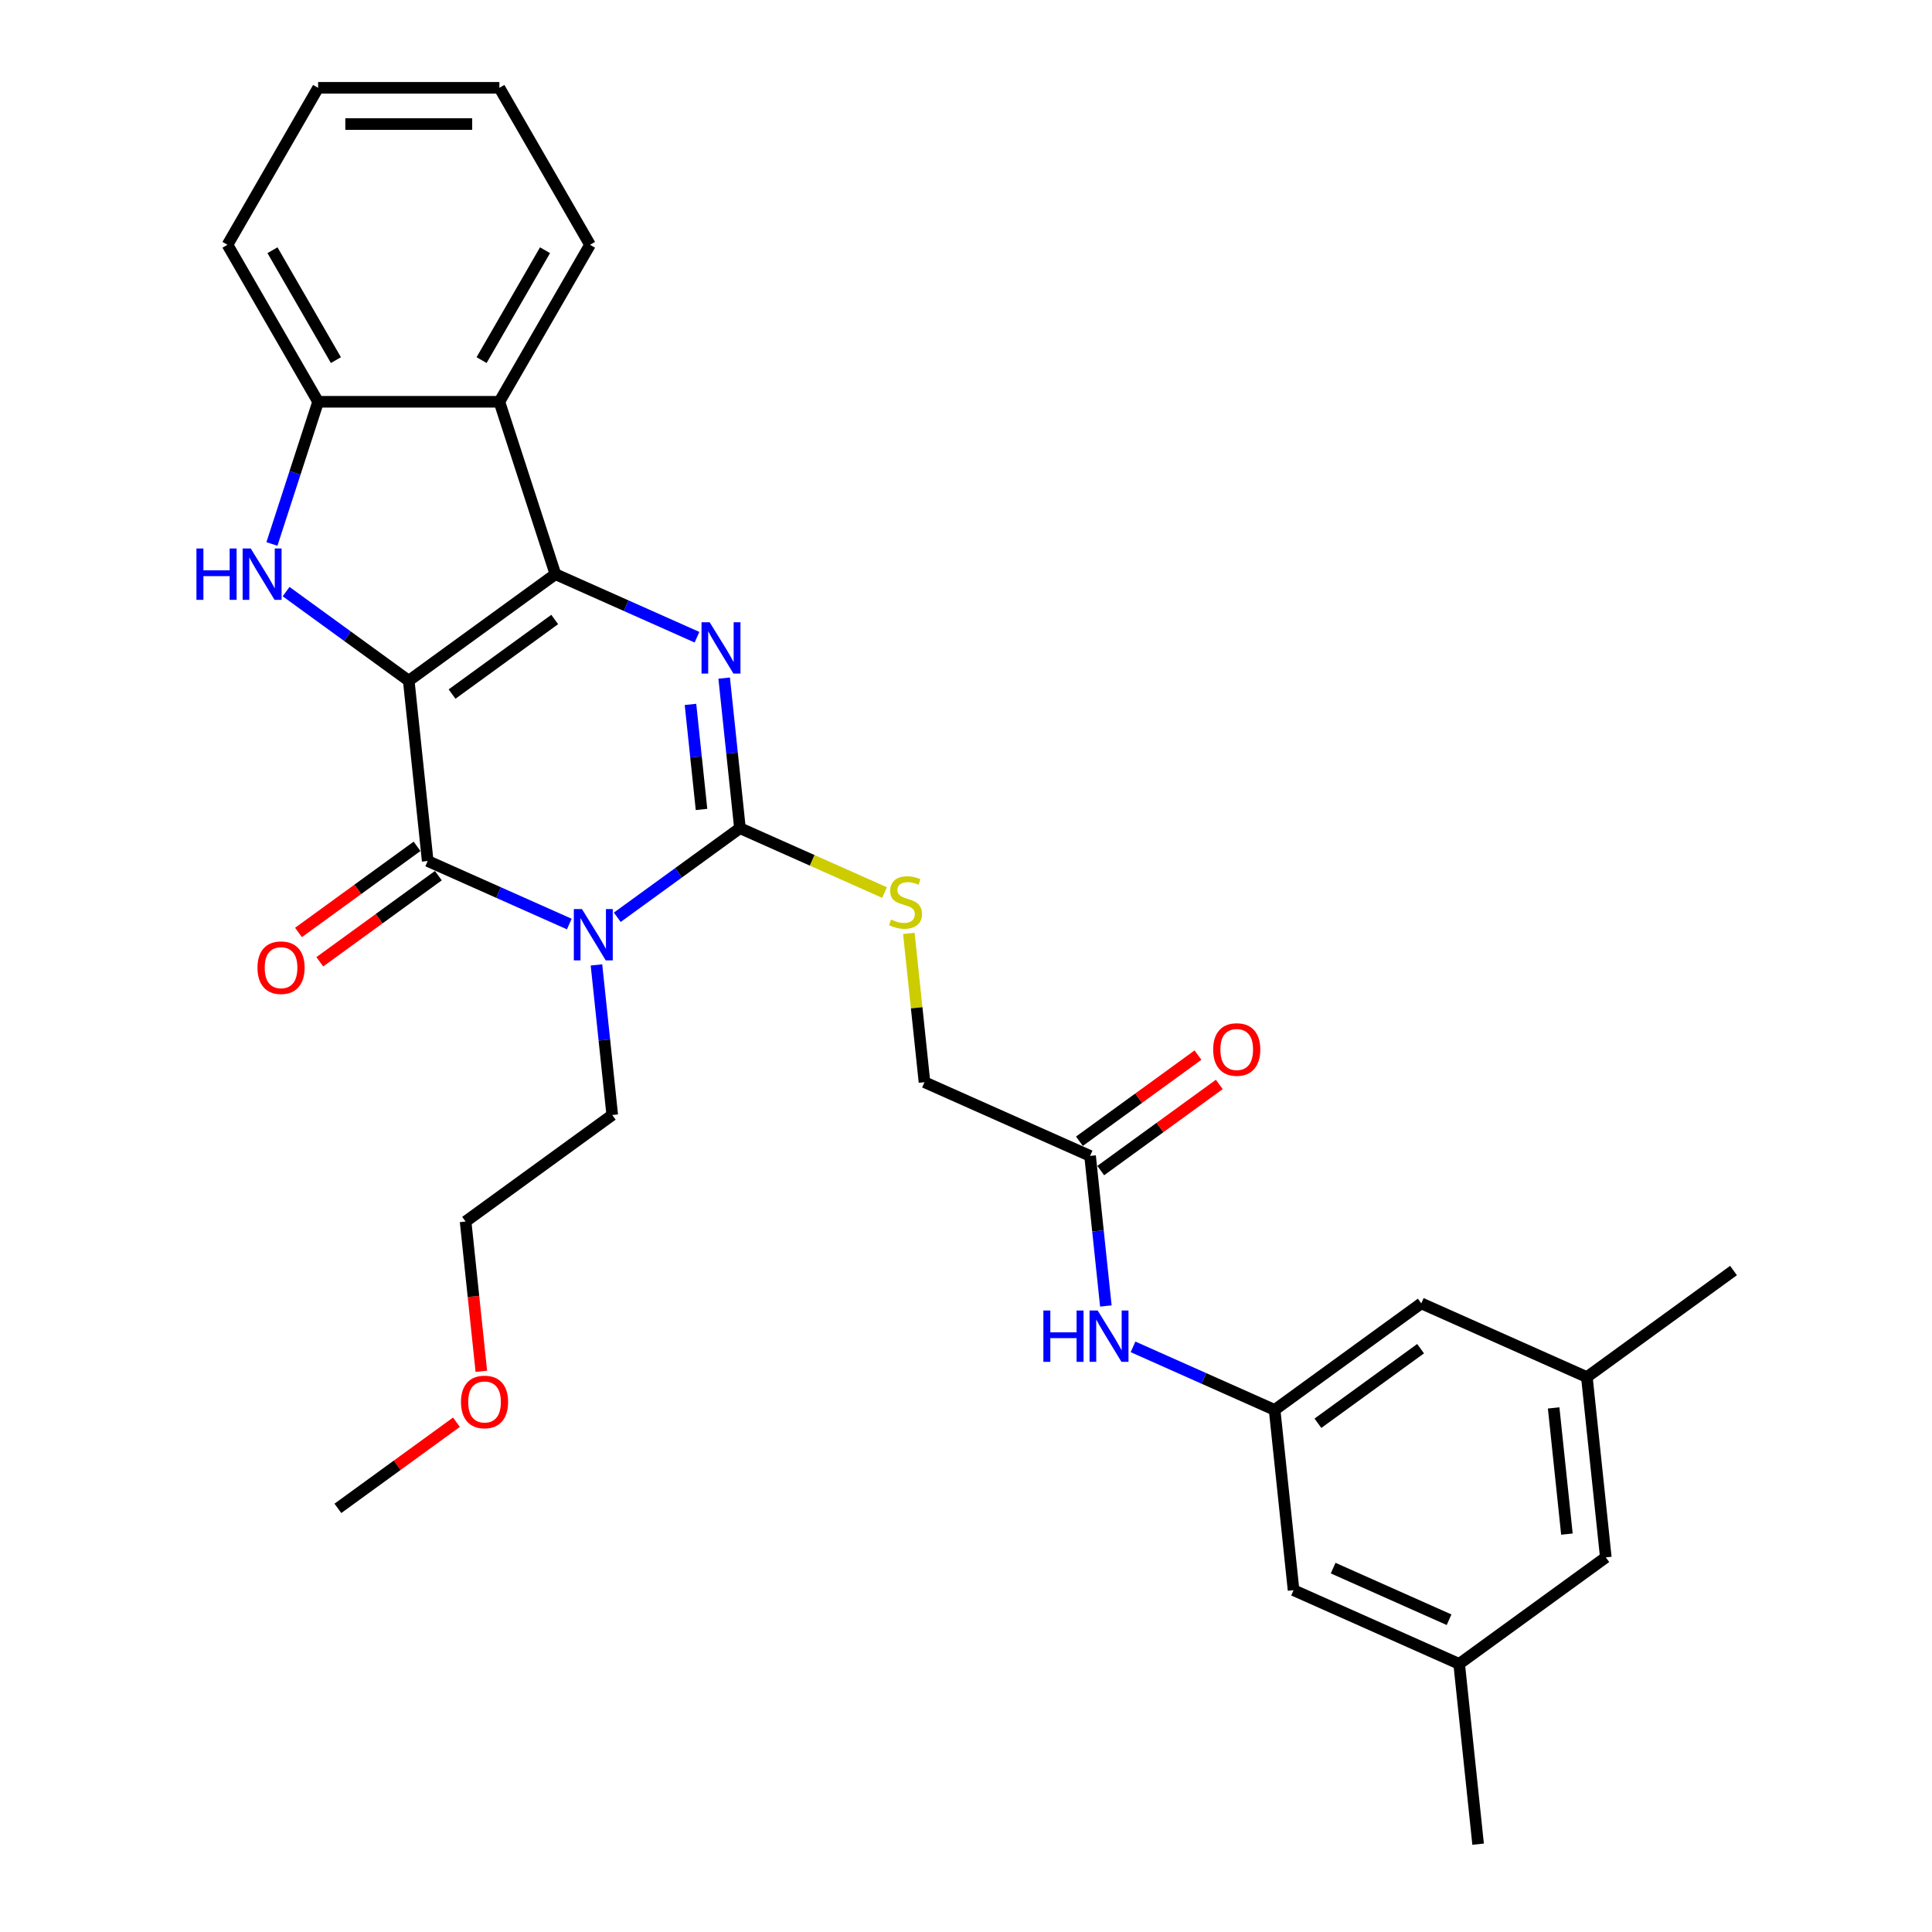 <?xml version='1.0' encoding='iso-8859-1'?>
<svg version='1.1' baseProfile='full'
              xmlns='http://www.w3.org/2000/svg'
                      xmlns:rdkit='http://www.rdkit.org/xml'
                      xmlns:xlink='http://www.w3.org/1999/xlink'
                  xml:space='preserve'
width='1000px' height='1000px' viewBox='0 0 1000 1000'>
<!-- END OF HEADER -->
<rect style='opacity:1.0;fill:#FFFFFF;stroke:none' width='1000' height='1000' x='0' y='0'> </rect>
<path class='bond-0' d='M 211.569,352.34 L 287.473,297.192' style='fill:none;fill-rule:evenodd;stroke:#000000;stroke-width:6px;stroke-linecap:butt;stroke-linejoin:miter;stroke-opacity:1' />
<path class='bond-0' d='M 233.984,359.249 L 287.117,320.645' style='fill:none;fill-rule:evenodd;stroke:#000000;stroke-width:6px;stroke-linecap:butt;stroke-linejoin:miter;stroke-opacity:1' />
<path class='bond-2' d='M 211.569,352.34 L 221.376,445.65' style='fill:none;fill-rule:evenodd;stroke:#000000;stroke-width:6px;stroke-linecap:butt;stroke-linejoin:miter;stroke-opacity:1' />
<path class='bond-5' d='M 211.569,352.34 L 179.828,329.279' style='fill:none;fill-rule:evenodd;stroke:#000000;stroke-width:6px;stroke-linecap:butt;stroke-linejoin:miter;stroke-opacity:1' />
<path class='bond-5' d='M 179.828,329.279 L 148.086,306.218' style='fill:none;fill-rule:evenodd;stroke:#0000FF;stroke-width:6px;stroke-linecap:butt;stroke-linejoin:miter;stroke-opacity:1' />
<path class='bond-3' d='M 287.473,297.192 L 324.118,313.508' style='fill:none;fill-rule:evenodd;stroke:#000000;stroke-width:6px;stroke-linecap:butt;stroke-linejoin:miter;stroke-opacity:1' />
<path class='bond-3' d='M 324.118,313.508 L 360.763,329.823' style='fill:none;fill-rule:evenodd;stroke:#0000FF;stroke-width:6px;stroke-linecap:butt;stroke-linejoin:miter;stroke-opacity:1' />
<path class='bond-6' d='M 287.473,297.192 L 258.48,207.961' style='fill:none;fill-rule:evenodd;stroke:#000000;stroke-width:6px;stroke-linecap:butt;stroke-linejoin:miter;stroke-opacity:1' />
<path class='bond-1' d='M 294.666,478.28 L 258.021,461.965' style='fill:none;fill-rule:evenodd;stroke:#0000FF;stroke-width:6px;stroke-linecap:butt;stroke-linejoin:miter;stroke-opacity:1' />
<path class='bond-1' d='M 258.021,461.965 L 221.376,445.65' style='fill:none;fill-rule:evenodd;stroke:#000000;stroke-width:6px;stroke-linecap:butt;stroke-linejoin:miter;stroke-opacity:1' />
<path class='bond-4' d='M 319.51,474.786 L 351.251,451.724' style='fill:none;fill-rule:evenodd;stroke:#0000FF;stroke-width:6px;stroke-linecap:butt;stroke-linejoin:miter;stroke-opacity:1' />
<path class='bond-4' d='M 351.251,451.724 L 382.992,428.663' style='fill:none;fill-rule:evenodd;stroke:#000000;stroke-width:6px;stroke-linecap:butt;stroke-linejoin:miter;stroke-opacity:1' />
<path class='bond-14' d='M 308.731,499.442 L 312.813,538.281' style='fill:none;fill-rule:evenodd;stroke:#0000FF;stroke-width:6px;stroke-linecap:butt;stroke-linejoin:miter;stroke-opacity:1' />
<path class='bond-14' d='M 312.813,538.281 L 316.895,577.12' style='fill:none;fill-rule:evenodd;stroke:#000000;stroke-width:6px;stroke-linecap:butt;stroke-linejoin:miter;stroke-opacity:1' />
<path class='bond-12' d='M 215.861,438.059 L 185.18,460.35' style='fill:none;fill-rule:evenodd;stroke:#000000;stroke-width:6px;stroke-linecap:butt;stroke-linejoin:miter;stroke-opacity:1' />
<path class='bond-12' d='M 185.18,460.35 L 154.499,482.641' style='fill:none;fill-rule:evenodd;stroke:#FF0000;stroke-width:6px;stroke-linecap:butt;stroke-linejoin:miter;stroke-opacity:1' />
<path class='bond-12' d='M 226.891,453.24 L 196.21,475.531' style='fill:none;fill-rule:evenodd;stroke:#000000;stroke-width:6px;stroke-linecap:butt;stroke-linejoin:miter;stroke-opacity:1' />
<path class='bond-12' d='M 196.21,475.531 L 165.529,497.822' style='fill:none;fill-rule:evenodd;stroke:#FF0000;stroke-width:6px;stroke-linecap:butt;stroke-linejoin:miter;stroke-opacity:1' />
<path class='bond-31' d='M 374.828,350.985 L 378.91,389.824' style='fill:none;fill-rule:evenodd;stroke:#0000FF;stroke-width:6px;stroke-linecap:butt;stroke-linejoin:miter;stroke-opacity:1' />
<path class='bond-31' d='M 378.91,389.824 L 382.992,428.663' style='fill:none;fill-rule:evenodd;stroke:#000000;stroke-width:6px;stroke-linecap:butt;stroke-linejoin:miter;stroke-opacity:1' />
<path class='bond-31' d='M 357.391,364.598 L 360.248,391.785' style='fill:none;fill-rule:evenodd;stroke:#0000FF;stroke-width:6px;stroke-linecap:butt;stroke-linejoin:miter;stroke-opacity:1' />
<path class='bond-31' d='M 360.248,391.785 L 363.106,418.973' style='fill:none;fill-rule:evenodd;stroke:#000000;stroke-width:6px;stroke-linecap:butt;stroke-linejoin:miter;stroke-opacity:1' />
<path class='bond-8' d='M 382.992,428.663 L 420.416,445.325' style='fill:none;fill-rule:evenodd;stroke:#000000;stroke-width:6px;stroke-linecap:butt;stroke-linejoin:miter;stroke-opacity:1' />
<path class='bond-8' d='M 420.416,445.325 L 457.839,461.987' style='fill:none;fill-rule:evenodd;stroke:#CCCC00;stroke-width:6px;stroke-linecap:butt;stroke-linejoin:miter;stroke-opacity:1' />
<path class='bond-7' d='M 140.743,281.561 L 152.7,244.761' style='fill:none;fill-rule:evenodd;stroke:#0000FF;stroke-width:6px;stroke-linecap:butt;stroke-linejoin:miter;stroke-opacity:1' />
<path class='bond-7' d='M 152.7,244.761 L 164.657,207.961' style='fill:none;fill-rule:evenodd;stroke:#000000;stroke-width:6px;stroke-linecap:butt;stroke-linejoin:miter;stroke-opacity:1' />
<path class='bond-21' d='M 258.48,207.961 L 305.392,126.708' style='fill:none;fill-rule:evenodd;stroke:#000000;stroke-width:6px;stroke-linecap:butt;stroke-linejoin:miter;stroke-opacity:1' />
<path class='bond-21' d='M 249.266,186.391 L 282.105,129.514' style='fill:none;fill-rule:evenodd;stroke:#000000;stroke-width:6px;stroke-linecap:butt;stroke-linejoin:miter;stroke-opacity:1' />
<path class='bond-30' d='M 258.48,207.961 L 164.657,207.961' style='fill:none;fill-rule:evenodd;stroke:#000000;stroke-width:6px;stroke-linecap:butt;stroke-linejoin:miter;stroke-opacity:1' />
<path class='bond-22' d='M 164.657,207.961 L 117.746,126.708' style='fill:none;fill-rule:evenodd;stroke:#000000;stroke-width:6px;stroke-linecap:butt;stroke-linejoin:miter;stroke-opacity:1' />
<path class='bond-22' d='M 173.871,186.391 L 141.033,129.514' style='fill:none;fill-rule:evenodd;stroke:#000000;stroke-width:6px;stroke-linecap:butt;stroke-linejoin:miter;stroke-opacity:1' />
<path class='bond-15' d='M 470.418,483.131 L 474.465,521.632' style='fill:none;fill-rule:evenodd;stroke:#CCCC00;stroke-width:6px;stroke-linecap:butt;stroke-linejoin:miter;stroke-opacity:1' />
<path class='bond-15' d='M 474.465,521.632 L 478.511,560.134' style='fill:none;fill-rule:evenodd;stroke:#000000;stroke-width:6px;stroke-linecap:butt;stroke-linejoin:miter;stroke-opacity:1' />
<path class='bond-9' d='M 659.742,729.766 L 623.097,713.45' style='fill:none;fill-rule:evenodd;stroke:#000000;stroke-width:6px;stroke-linecap:butt;stroke-linejoin:miter;stroke-opacity:1' />
<path class='bond-9' d='M 623.097,713.45 L 586.453,697.135' style='fill:none;fill-rule:evenodd;stroke:#0000FF;stroke-width:6px;stroke-linecap:butt;stroke-linejoin:miter;stroke-opacity:1' />
<path class='bond-18' d='M 659.742,729.766 L 669.549,823.075' style='fill:none;fill-rule:evenodd;stroke:#000000;stroke-width:6px;stroke-linecap:butt;stroke-linejoin:miter;stroke-opacity:1' />
<path class='bond-19' d='M 659.742,729.766 L 735.647,674.618' style='fill:none;fill-rule:evenodd;stroke:#000000;stroke-width:6px;stroke-linecap:butt;stroke-linejoin:miter;stroke-opacity:1' />
<path class='bond-19' d='M 682.157,736.674 L 735.291,698.071' style='fill:none;fill-rule:evenodd;stroke:#000000;stroke-width:6px;stroke-linecap:butt;stroke-linejoin:miter;stroke-opacity:1' />
<path class='bond-10' d='M 564.223,598.295 L 478.511,560.134' style='fill:none;fill-rule:evenodd;stroke:#000000;stroke-width:6px;stroke-linecap:butt;stroke-linejoin:miter;stroke-opacity:1' />
<path class='bond-11' d='M 564.223,598.295 L 568.305,637.134' style='fill:none;fill-rule:evenodd;stroke:#000000;stroke-width:6px;stroke-linecap:butt;stroke-linejoin:miter;stroke-opacity:1' />
<path class='bond-11' d='M 568.305,637.134 L 572.387,675.973' style='fill:none;fill-rule:evenodd;stroke:#0000FF;stroke-width:6px;stroke-linecap:butt;stroke-linejoin:miter;stroke-opacity:1' />
<path class='bond-13' d='M 569.738,605.885 L 600.419,583.594' style='fill:none;fill-rule:evenodd;stroke:#000000;stroke-width:6px;stroke-linecap:butt;stroke-linejoin:miter;stroke-opacity:1' />
<path class='bond-13' d='M 600.419,583.594 L 631.1,561.303' style='fill:none;fill-rule:evenodd;stroke:#FF0000;stroke-width:6px;stroke-linecap:butt;stroke-linejoin:miter;stroke-opacity:1' />
<path class='bond-13' d='M 558.708,590.704 L 589.389,568.413' style='fill:none;fill-rule:evenodd;stroke:#000000;stroke-width:6px;stroke-linecap:butt;stroke-linejoin:miter;stroke-opacity:1' />
<path class='bond-13' d='M 589.389,568.413 L 620.07,546.122' style='fill:none;fill-rule:evenodd;stroke:#FF0000;stroke-width:6px;stroke-linecap:butt;stroke-linejoin:miter;stroke-opacity:1' />
<path class='bond-26' d='M 316.895,577.12 L 240.99,632.268' style='fill:none;fill-rule:evenodd;stroke:#000000;stroke-width:6px;stroke-linecap:butt;stroke-linejoin:miter;stroke-opacity:1' />
<path class='bond-16' d='M 755.261,861.236 L 669.549,823.075' style='fill:none;fill-rule:evenodd;stroke:#000000;stroke-width:6px;stroke-linecap:butt;stroke-linejoin:miter;stroke-opacity:1' />
<path class='bond-16' d='M 750.037,838.37 L 690.038,811.657' style='fill:none;fill-rule:evenodd;stroke:#000000;stroke-width:6px;stroke-linecap:butt;stroke-linejoin:miter;stroke-opacity:1' />
<path class='bond-24' d='M 755.261,861.236 L 765.068,954.545' style='fill:none;fill-rule:evenodd;stroke:#000000;stroke-width:6px;stroke-linecap:butt;stroke-linejoin:miter;stroke-opacity:1' />
<path class='bond-33' d='M 755.261,861.236 L 831.166,806.088' style='fill:none;fill-rule:evenodd;stroke:#000000;stroke-width:6px;stroke-linecap:butt;stroke-linejoin:miter;stroke-opacity:1' />
<path class='bond-17' d='M 821.359,712.779 L 735.647,674.618' style='fill:none;fill-rule:evenodd;stroke:#000000;stroke-width:6px;stroke-linecap:butt;stroke-linejoin:miter;stroke-opacity:1' />
<path class='bond-20' d='M 821.359,712.779 L 831.166,806.088' style='fill:none;fill-rule:evenodd;stroke:#000000;stroke-width:6px;stroke-linecap:butt;stroke-linejoin:miter;stroke-opacity:1' />
<path class='bond-20' d='M 804.168,728.737 L 811.033,794.053' style='fill:none;fill-rule:evenodd;stroke:#000000;stroke-width:6px;stroke-linecap:butt;stroke-linejoin:miter;stroke-opacity:1' />
<path class='bond-25' d='M 821.359,712.779 L 897.263,657.631' style='fill:none;fill-rule:evenodd;stroke:#000000;stroke-width:6px;stroke-linecap:butt;stroke-linejoin:miter;stroke-opacity:1' />
<path class='bond-28' d='M 305.392,126.708 L 258.48,45.455' style='fill:none;fill-rule:evenodd;stroke:#000000;stroke-width:6px;stroke-linecap:butt;stroke-linejoin:miter;stroke-opacity:1' />
<path class='bond-29' d='M 117.746,126.708 L 164.657,45.455' style='fill:none;fill-rule:evenodd;stroke:#000000;stroke-width:6px;stroke-linecap:butt;stroke-linejoin:miter;stroke-opacity:1' />
<path class='bond-23' d='M 249.139,709.796 L 245.065,671.032' style='fill:none;fill-rule:evenodd;stroke:#FF0000;stroke-width:6px;stroke-linecap:butt;stroke-linejoin:miter;stroke-opacity:1' />
<path class='bond-23' d='M 245.065,671.032 L 240.99,632.268' style='fill:none;fill-rule:evenodd;stroke:#000000;stroke-width:6px;stroke-linecap:butt;stroke-linejoin:miter;stroke-opacity:1' />
<path class='bond-27' d='M 236.255,736.143 L 205.574,758.434' style='fill:none;fill-rule:evenodd;stroke:#FF0000;stroke-width:6px;stroke-linecap:butt;stroke-linejoin:miter;stroke-opacity:1' />
<path class='bond-27' d='M 205.574,758.434 L 174.893,780.725' style='fill:none;fill-rule:evenodd;stroke:#000000;stroke-width:6px;stroke-linecap:butt;stroke-linejoin:miter;stroke-opacity:1' />
<path class='bond-32' d='M 258.48,45.455 L 164.657,45.455' style='fill:none;fill-rule:evenodd;stroke:#000000;stroke-width:6px;stroke-linecap:butt;stroke-linejoin:miter;stroke-opacity:1' />
<path class='bond-32' d='M 244.407,64.219 L 178.731,64.219' style='fill:none;fill-rule:evenodd;stroke:#000000;stroke-width:6px;stroke-linecap:butt;stroke-linejoin:miter;stroke-opacity:1' />
<path  class='atom-2' d='M 301.214 470.526
L 309.921 484.599
Q 310.784 485.988, 312.173 488.502
Q 313.562 491.017, 313.637 491.167
L 313.637 470.526
L 317.164 470.526
L 317.164 497.096
L 313.524 497.096
L 304.179 481.709
Q 303.091 479.908, 301.927 477.844
Q 300.802 475.78, 300.464 475.142
L 300.464 497.096
L 297.011 497.096
L 297.011 470.526
L 301.214 470.526
' fill='#0000FF'/>
<path  class='atom-4' d='M 367.312 322.068
L 376.019 336.142
Q 376.882 337.53, 378.27 340.045
Q 379.659 342.559, 379.734 342.709
L 379.734 322.068
L 383.262 322.068
L 383.262 348.639
L 379.621 348.639
L 370.277 333.252
Q 369.188 331.451, 368.025 329.387
Q 366.899 327.322, 366.561 326.684
L 366.561 348.639
L 363.109 348.639
L 363.109 322.068
L 367.312 322.068
' fill='#0000FF'/>
<path  class='atom-6' d='M 101.681 283.907
L 105.284 283.907
L 105.284 295.203
L 118.87 295.203
L 118.87 283.907
L 122.473 283.907
L 122.473 310.478
L 118.87 310.478
L 118.87 298.206
L 105.284 298.206
L 105.284 310.478
L 101.681 310.478
L 101.681 283.907
' fill='#0000FF'/>
<path  class='atom-6' d='M 129.791 283.907
L 138.498 297.98
Q 139.361 299.369, 140.749 301.884
Q 142.138 304.398, 142.213 304.548
L 142.213 283.907
L 145.741 283.907
L 145.741 310.478
L 142.1 310.478
L 132.756 295.091
Q 131.667 293.289, 130.504 291.225
Q 129.378 289.161, 129.04 288.523
L 129.04 310.478
L 125.588 310.478
L 125.588 283.907
L 129.791 283.907
' fill='#0000FF'/>
<path  class='atom-9' d='M 461.198 475.944
Q 461.499 476.057, 462.737 476.582
Q 463.975 477.107, 465.327 477.445
Q 466.715 477.745, 468.066 477.745
Q 470.581 477.745, 472.044 476.544
Q 473.508 475.306, 473.508 473.167
Q 473.508 471.703, 472.757 470.802
Q 472.044 469.902, 470.918 469.414
Q 469.792 468.926, 467.916 468.363
Q 465.552 467.65, 464.126 466.974
Q 462.737 466.299, 461.724 464.873
Q 460.748 463.447, 460.748 461.045
Q 460.748 457.705, 463 455.641
Q 465.289 453.576, 469.792 453.576
Q 472.87 453.576, 476.36 455.04
L 475.497 457.93
Q 472.307 456.616, 469.905 456.616
Q 467.316 456.616, 465.889 457.705
Q 464.463 458.756, 464.501 460.594
Q 464.501 462.021, 465.214 462.884
Q 465.965 463.747, 467.015 464.235
Q 468.104 464.723, 469.905 465.286
Q 472.307 466.036, 473.733 466.787
Q 475.159 467.537, 476.172 469.076
Q 477.223 470.577, 477.223 473.167
Q 477.223 476.845, 474.746 478.834
Q 472.307 480.785, 468.216 480.785
Q 465.852 480.785, 464.051 480.26
Q 462.287 479.772, 460.185 478.909
L 461.198 475.944
' fill='#CCCC00'/>
<path  class='atom-12' d='M 540.048 678.319
L 543.65 678.319
L 543.65 689.615
L 557.236 689.615
L 557.236 678.319
L 560.839 678.319
L 560.839 704.89
L 557.236 704.89
L 557.236 692.618
L 543.65 692.618
L 543.65 704.89
L 540.048 704.89
L 540.048 678.319
' fill='#0000FF'/>
<path  class='atom-12' d='M 568.157 678.319
L 576.864 692.392
Q 577.727 693.781, 579.116 696.295
Q 580.504 698.81, 580.579 698.96
L 580.579 678.319
L 584.107 678.319
L 584.107 704.89
L 580.467 704.89
L 571.122 689.503
Q 570.033 687.701, 568.87 685.637
Q 567.744 683.573, 567.406 682.935
L 567.406 704.89
L 563.954 704.89
L 563.954 678.319
L 568.157 678.319
' fill='#0000FF'/>
<path  class='atom-13' d='M 133.274 500.873
Q 133.274 494.493, 136.427 490.927
Q 139.579 487.362, 145.471 487.362
Q 151.363 487.362, 154.516 490.927
Q 157.668 494.493, 157.668 500.873
Q 157.668 507.328, 154.478 511.005
Q 151.288 514.646, 145.471 514.646
Q 139.617 514.646, 136.427 511.005
Q 133.274 507.365, 133.274 500.873
M 145.471 511.643
Q 149.525 511.643, 151.701 508.941
Q 153.915 506.202, 153.915 500.873
Q 153.915 495.656, 151.701 493.029
Q 149.525 490.364, 145.471 490.364
Q 141.418 490.364, 139.204 492.991
Q 137.027 495.618, 137.027 500.873
Q 137.027 506.239, 139.204 508.941
Q 141.418 511.643, 145.471 511.643
' fill='#FF0000'/>
<path  class='atom-14' d='M 627.931 543.222
Q 627.931 536.842, 631.083 533.277
Q 634.236 529.712, 640.128 529.712
Q 646.02 529.712, 649.172 533.277
Q 652.325 536.842, 652.325 543.222
Q 652.325 549.677, 649.135 553.355
Q 645.945 556.995, 640.128 556.995
Q 634.273 556.995, 631.083 553.355
Q 627.931 549.715, 627.931 543.222
M 640.128 553.993
Q 644.181 553.993, 646.358 551.291
Q 648.572 548.551, 648.572 543.222
Q 648.572 538.006, 646.358 535.378
Q 644.181 532.714, 640.128 532.714
Q 636.075 532.714, 633.86 535.341
Q 631.684 537.968, 631.684 543.222
Q 631.684 548.589, 633.86 551.291
Q 636.075 553.993, 640.128 553.993
' fill='#FF0000'/>
<path  class='atom-24' d='M 238.601 725.652
Q 238.601 719.272, 241.753 715.707
Q 244.905 712.142, 250.798 712.142
Q 256.69 712.142, 259.842 715.707
Q 262.995 719.272, 262.995 725.652
Q 262.995 732.107, 259.805 735.785
Q 256.615 739.426, 250.798 739.426
Q 244.943 739.426, 241.753 735.785
Q 238.601 732.145, 238.601 725.652
M 250.798 736.423
Q 254.851 736.423, 257.027 733.721
Q 259.242 730.982, 259.242 725.652
Q 259.242 720.436, 257.027 717.809
Q 254.851 715.144, 250.798 715.144
Q 246.744 715.144, 244.53 717.771
Q 242.353 720.398, 242.353 725.652
Q 242.353 731.019, 244.53 733.721
Q 246.744 736.423, 250.798 736.423
' fill='#FF0000'/>
</svg>

